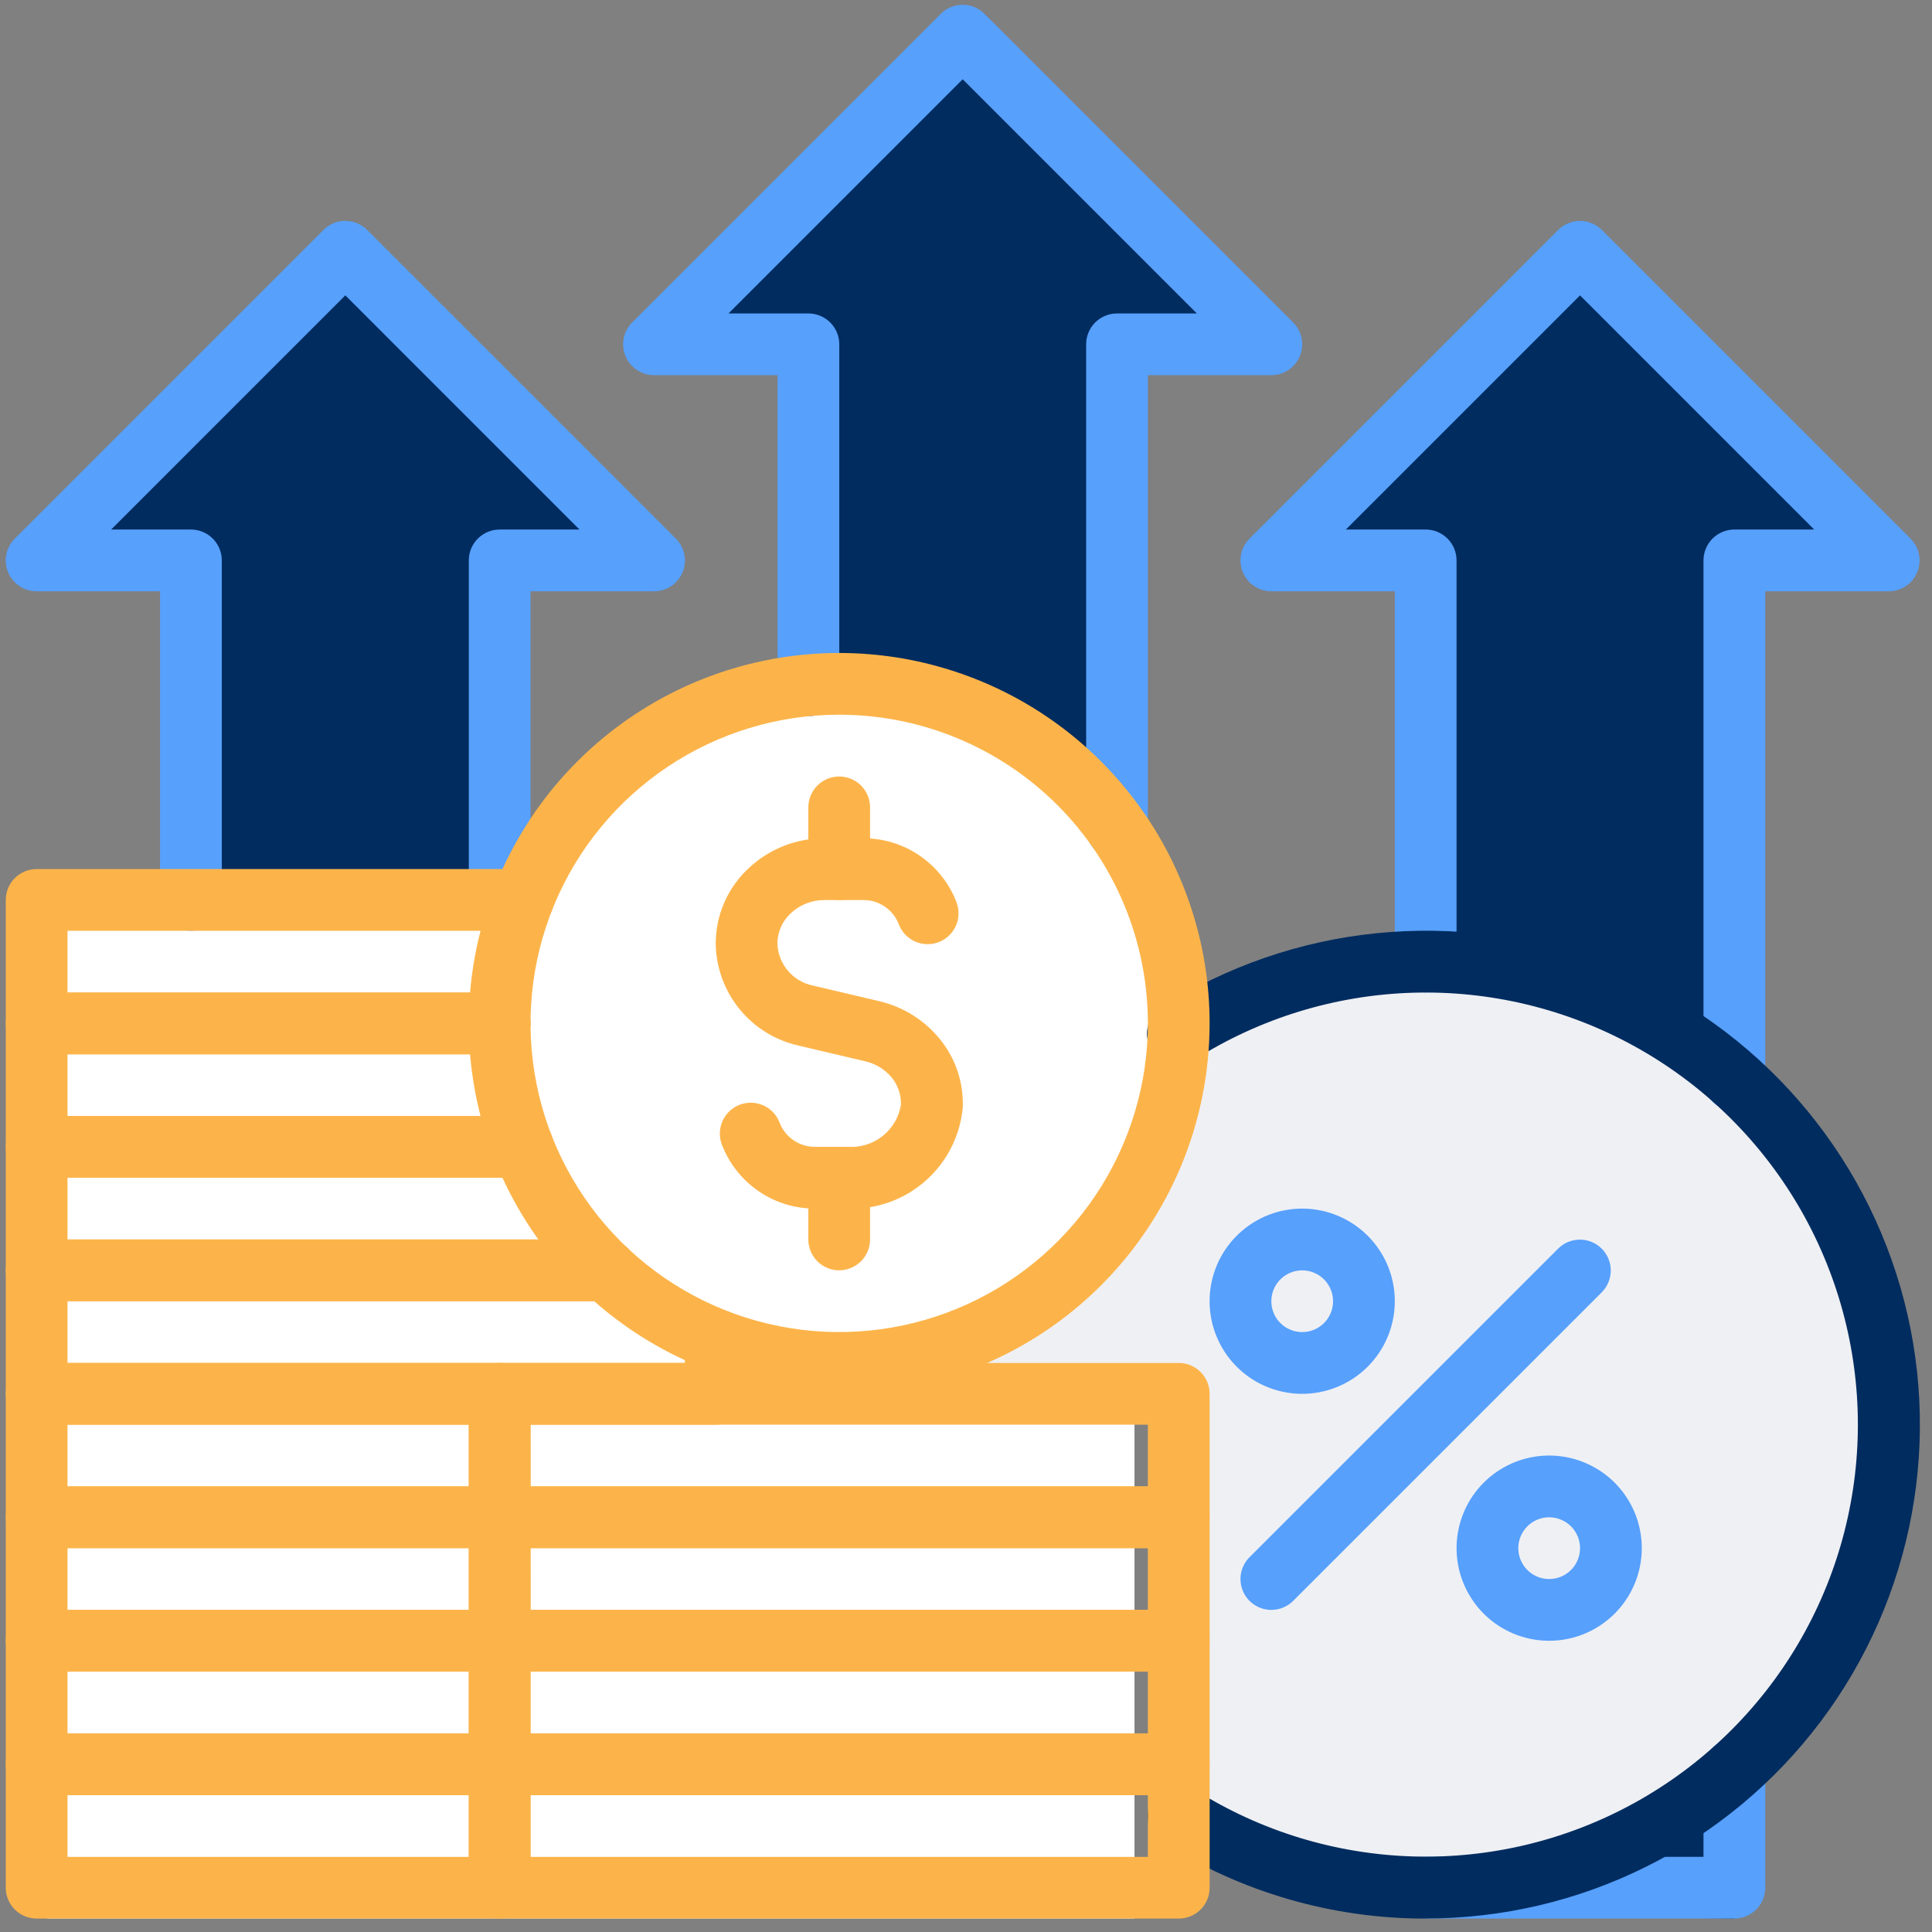 <svg width="120" height="120" viewBox="0 0 120 120" fill="none" xmlns="http://www.w3.org/2000/svg">
<rect x="0" y="0" width="120" height="120" fill="#808080" stroke="none"/>
<path d="M70.466 119.166H2.939V56.985H33.887L70.466 84.999V119.166Z" fill="white"/>
<path d="M73.456 63.569C73.456 74.944 63.906 84.169 52.126 84.169C40.346 84.169 30.796 74.948 30.796 63.569C30.796 52.19 40.347 42.969 52.127 42.969C63.907 42.969 73.456 52.19 73.456 63.569Z" fill="white"/>
<path d="M11.219 53.979L10.688 35.524L4.196 35.766L21.449 16.272L40.621 34.944L30.989 35.126L30.855 54.776L11.219 53.979Z" fill="#012C5F"/>
<path d="M50.207 42.209V22.863L40.621 22.012L61.148 0.859L78.965 21.159L69.68 21.53L71.237 53.976L62.877 44.39L50.207 42.209Z" fill="#012C5F"/>
<path d="M88.541 59.731V36.084L78.967 34.767L98.139 15.634L116.663 34.555L108.584 34.767L107.724 119.167L92.514 118.907L88.541 59.731Z" fill="#012C5F"/>
<path d="M117.947 88.488C117.947 95.775 115.052 102.765 109.899 107.918C104.745 113.071 97.757 115.966 90.469 115.966C84.492 115.966 73.826 113.414 73.826 113.414L72.975 86.64C72.975 86.64 58.475 85.911 59.796 84.656C67.873 77.01 71.296 71.235 74.144 64.637C76.344 59.546 84.499 61.01 90.468 61.01C97.755 61.01 104.744 63.905 109.898 69.058C115.051 74.212 117.947 81.201 117.947 88.488Z" fill="#EFF0F4"/>
<path d="M107.724 68.992C107.216 68.992 106.728 68.79 106.368 68.43C106.009 68.071 105.807 67.583 105.807 67.075V34.807C105.807 34.299 106.009 33.811 106.369 33.452C106.728 33.092 107.216 32.89 107.724 32.89H112.682L98.138 18.346L83.594 32.89H88.552C89.06 32.89 89.548 33.092 89.907 33.452C90.267 33.811 90.469 34.299 90.469 34.807V59.727C90.469 60.236 90.267 60.723 89.907 61.083C89.548 61.443 89.06 61.645 88.552 61.645C88.043 61.645 87.555 61.443 87.196 61.083C86.836 60.723 86.634 60.236 86.634 59.727V36.727H78.965C78.586 36.727 78.216 36.614 77.901 36.403C77.586 36.192 77.34 35.893 77.195 35.543C77.05 35.193 77.012 34.807 77.086 34.435C77.16 34.064 77.342 33.722 77.61 33.454L96.782 14.282C97.142 13.923 97.629 13.721 98.138 13.721C98.646 13.721 99.133 13.923 99.493 14.282L118.665 33.454C118.933 33.722 119.116 34.063 119.19 34.435C119.264 34.807 119.226 35.193 119.081 35.543C118.936 35.893 118.691 36.193 118.376 36.403C118.061 36.614 117.69 36.727 117.311 36.727H109.642V67.077C109.642 67.585 109.44 68.073 109.081 68.433C108.721 68.792 108.233 68.994 107.725 68.994" fill="#57A0FC"/>
<path d="M107.725 119.165H88.552C88.043 119.165 87.556 118.963 87.196 118.604C86.837 118.244 86.635 117.756 86.635 117.248C86.635 116.74 86.837 116.252 87.196 115.893C87.556 115.533 88.043 115.331 88.552 115.331H105.807V109.905C105.807 109.396 106.009 108.909 106.369 108.549C106.728 108.19 107.216 107.988 107.724 107.988C108.233 107.988 108.721 108.19 109.08 108.549C109.44 108.909 109.642 109.396 109.642 109.905V117.248C109.642 117.756 109.44 118.244 109.08 118.604C108.721 118.963 108.233 119.165 107.725 119.165Z" fill="#57A0FC"/>
<path d="M31.035 57.814C30.526 57.814 30.039 57.612 29.679 57.253C29.32 56.893 29.118 56.406 29.118 55.897V34.807C29.118 34.299 29.32 33.811 29.679 33.452C30.039 33.092 30.526 32.89 31.035 32.89H35.993L21.449 18.345L6.905 32.89H11.859C12.367 32.89 12.855 33.092 13.214 33.452C13.574 33.811 13.776 34.299 13.776 34.807V55.896C13.776 56.405 13.574 56.892 13.214 57.252C12.855 57.611 12.367 57.814 11.858 57.814C11.35 57.814 10.862 57.611 10.503 57.252C10.143 56.892 9.941 56.405 9.941 55.896V36.727H2.276C1.896 36.727 1.525 36.615 1.21 36.404C0.894 36.193 0.648 35.893 0.503 35.542C0.358 35.191 0.32 34.805 0.395 34.433C0.469 34.061 0.652 33.719 0.921 33.451L20.093 14.279C20.453 13.92 20.94 13.718 21.448 13.718C21.957 13.718 22.444 13.92 22.804 14.279L41.977 33.451C42.246 33.719 42.43 34.061 42.505 34.433C42.579 34.806 42.541 35.192 42.396 35.543C42.251 35.894 42.005 36.194 41.689 36.404C41.373 36.615 41.002 36.728 40.622 36.727H32.953V55.896C32.953 56.148 32.903 56.397 32.807 56.63C32.711 56.862 32.569 57.074 32.392 57.252C32.214 57.43 32.002 57.571 31.77 57.667C31.537 57.764 31.288 57.813 31.036 57.813" fill="#57A0FC"/>
<path d="M69.379 53.365C68.871 53.365 68.383 53.163 68.023 52.804C67.664 52.444 67.462 51.956 67.462 51.448V21.386C67.462 20.878 67.664 20.39 68.023 20.03C68.383 19.671 68.871 19.469 69.379 19.469H74.337L59.793 4.924L45.249 19.469H50.207C50.459 19.468 50.709 19.517 50.942 19.613C51.175 19.71 51.387 19.851 51.566 20.029C51.744 20.207 51.886 20.418 51.983 20.651C52.079 20.884 52.129 21.134 52.129 21.386V42.571C52.129 43.08 51.927 43.567 51.567 43.927C51.208 44.286 50.72 44.489 50.211 44.489C49.703 44.489 49.215 44.286 48.856 43.927C48.496 43.567 48.294 43.08 48.294 42.571V23.303H40.62C40.241 23.302 39.871 23.19 39.556 22.979C39.241 22.768 38.995 22.469 38.85 22.119C38.705 21.768 38.667 21.383 38.741 21.012C38.815 20.64 38.997 20.298 39.265 20.03L58.437 0.858C58.797 0.499 59.284 0.297 59.792 0.297C60.301 0.297 60.788 0.499 61.148 0.858L80.32 20.03C80.588 20.298 80.771 20.64 80.845 21.012C80.919 21.383 80.881 21.769 80.736 22.119C80.591 22.47 80.345 22.769 80.03 22.98C79.715 23.191 79.344 23.303 78.965 23.303H71.296V51.448C71.296 51.956 71.094 52.444 70.734 52.804C70.375 53.163 69.887 53.365 69.379 53.365Z" fill="#57A0FC"/>
<path d="M88.553 119.166C82.756 119.175 77.077 117.527 72.185 114.417C71.753 114.149 71.445 113.72 71.329 113.224C71.213 112.729 71.299 112.208 71.567 111.776C71.836 111.343 72.265 111.036 72.76 110.92C73.256 110.804 73.777 110.89 74.209 111.158L74.247 111.182C78.308 113.743 82.981 115.167 87.779 115.307C92.577 115.447 97.326 114.297 101.528 111.977C105.731 109.657 109.235 106.253 111.674 102.118C114.113 97.983 115.398 93.27 115.396 88.47C115.393 83.669 114.103 78.957 111.66 74.825C109.217 70.693 105.71 67.292 101.504 64.976C97.299 62.661 92.55 61.516 87.752 61.66C82.954 61.805 78.282 63.234 74.224 65.799C74.015 65.939 73.78 66.036 73.533 66.085C73.286 66.135 73.032 66.135 72.785 66.086C72.538 66.037 72.303 65.939 72.094 65.799C71.884 65.66 71.704 65.48 71.564 65.271C71.425 65.061 71.327 64.826 71.278 64.579C71.229 64.332 71.229 64.078 71.278 63.831C71.327 63.584 71.424 63.349 71.564 63.14C71.704 62.931 71.884 62.751 72.093 62.611C72.119 62.593 72.145 62.577 72.172 62.561C76.193 60.017 80.751 58.444 85.486 57.965C90.22 57.486 95.001 58.115 99.45 59.803C103.899 61.49 107.895 64.189 111.121 67.687C114.347 71.185 116.715 75.385 118.039 79.956C119.362 84.527 119.603 89.343 118.744 94.023C117.885 98.703 115.949 103.12 113.089 106.923C110.229 110.726 106.523 113.811 102.265 115.935C98.007 118.059 93.313 119.164 88.555 119.161L88.553 119.166Z" fill="#012C5F"/>
<path d="M78.966 99.994C78.587 99.994 78.216 99.882 77.901 99.671C77.585 99.46 77.34 99.161 77.195 98.81C77.05 98.46 77.012 98.075 77.086 97.703C77.16 97.331 77.343 96.989 77.611 96.721L96.783 77.549C97.143 77.193 97.63 76.994 98.136 76.996C98.643 76.997 99.128 77.199 99.486 77.557C99.844 77.915 100.046 78.4 100.047 78.907C100.049 79.413 99.85 79.9 99.494 80.26L80.322 99.432C79.963 99.792 79.475 99.994 78.967 99.994" fill="#57A0FC"/>
<path d="M80.882 86.573C79.744 86.573 78.632 86.236 77.686 85.604C76.74 84.972 76.003 84.073 75.568 83.022C75.132 81.971 75.019 80.815 75.24 79.699C75.462 78.583 76.01 77.558 76.815 76.754C77.619 75.949 78.644 75.402 79.76 75.18C80.876 74.958 82.032 75.072 83.083 75.507C84.134 75.942 85.032 76.68 85.665 77.626C86.297 78.571 86.634 79.683 86.634 80.821C86.634 82.347 86.028 83.81 84.949 84.888C83.871 85.967 82.407 86.573 80.882 86.573ZM80.882 78.904C80.503 78.904 80.132 79.016 79.817 79.227C79.502 79.438 79.256 79.737 79.111 80.088C78.966 80.438 78.928 80.823 79.002 81.195C79.076 81.567 79.258 81.909 79.526 82.177C79.794 82.445 80.136 82.627 80.508 82.701C80.88 82.775 81.265 82.737 81.616 82.592C81.966 82.447 82.265 82.201 82.476 81.886C82.686 81.571 82.799 81.2 82.799 80.821C82.799 80.313 82.597 79.825 82.237 79.466C81.878 79.106 81.39 78.904 80.882 78.904Z" fill="#57A0FC"/>
<path d="M96.222 101.911C95.084 101.911 93.972 101.574 93.026 100.942C92.08 100.31 91.343 99.411 90.908 98.36C90.472 97.309 90.359 96.153 90.581 95.037C90.802 93.921 91.35 92.896 92.155 92.092C92.959 91.287 93.984 90.74 95.1 90.517C96.216 90.296 97.372 90.409 98.423 90.845C99.474 91.28 100.373 92.017 101.005 92.963C101.637 93.909 101.974 95.021 101.974 96.159C101.974 97.684 101.368 99.148 100.289 100.226C99.21 101.305 97.748 101.911 96.222 101.911ZM96.222 94.242C95.843 94.242 95.472 94.354 95.157 94.565C94.842 94.776 94.596 95.075 94.451 95.425C94.306 95.776 94.268 96.161 94.342 96.533C94.416 96.905 94.598 97.246 94.866 97.514C95.135 97.783 95.476 97.965 95.848 98.039C96.22 98.113 96.605 98.075 96.956 97.93C97.306 97.785 97.605 97.539 97.816 97.224C98.026 96.909 98.139 96.538 98.139 96.159C98.139 95.651 97.937 95.163 97.578 94.803C97.218 94.444 96.73 94.242 96.222 94.242Z" fill="#57A0FC"/>
<path d="M31.035 65.482H2.276C1.768 65.482 1.28 65.28 0.92 64.921C0.561 64.561 0.359 64.073 0.359 63.565L0.359 55.896C0.359 55.388 0.561 54.9 0.92 54.541C1.28 54.181 1.768 53.979 2.276 53.979H32.476C32.984 53.979 33.472 54.181 33.831 54.541C34.191 54.9 34.393 55.388 34.393 55.896C34.393 56.404 34.191 56.892 33.831 57.252C33.472 57.611 32.984 57.813 32.476 57.813H4.193V61.648H31.035C31.287 61.648 31.536 61.698 31.769 61.794C32.001 61.89 32.212 62.032 32.391 62.209C32.569 62.388 32.71 62.599 32.806 62.831C32.902 63.064 32.952 63.313 32.952 63.565C32.952 63.817 32.902 64.066 32.806 64.299C32.71 64.531 32.569 64.743 32.391 64.921C32.212 65.099 32.001 65.24 31.769 65.336C31.536 65.432 31.287 65.482 31.035 65.482Z" fill="#FCB44A"/>
<path d="M32.473 73.153H2.276C1.768 73.153 1.28 72.951 0.92 72.591C0.561 72.232 0.359 71.745 0.359 71.236V63.567C0.359 63.059 0.561 62.571 0.92 62.212C1.28 61.852 1.768 61.65 2.276 61.65H31.035C31.543 61.65 32.031 61.852 32.391 62.212C32.75 62.571 32.952 63.059 32.952 63.567C32.952 64.075 32.75 64.563 32.391 64.923C32.031 65.282 31.543 65.484 31.035 65.484H4.193V69.319H32.473C32.981 69.319 33.469 69.521 33.828 69.88C34.188 70.24 34.39 70.728 34.39 71.236C34.39 71.745 34.188 72.232 33.828 72.591C33.469 72.951 32.981 73.153 32.473 73.153Z" fill="#FCB44A"/>
<path d="M37.65 80.821H2.276C1.768 80.821 1.28 80.619 0.92 80.26C0.561 79.9 0.359 79.412 0.359 78.904V71.235C0.359 70.727 0.561 70.239 0.92 69.879C1.28 69.52 1.768 69.318 2.276 69.318H32.476C32.984 69.318 33.472 69.52 33.831 69.879C34.191 70.239 34.393 70.727 34.393 71.235C34.393 71.743 34.191 72.231 33.831 72.591C33.472 72.95 32.984 73.152 32.476 73.152H4.194V76.987H37.65C38.158 76.987 38.646 77.189 39.005 77.549C39.365 77.908 39.567 78.396 39.567 78.904C39.567 79.412 39.365 79.9 39.005 80.26C38.646 80.619 38.158 80.821 37.65 80.821Z" fill="#FCB44A"/>
<path d="M44.459 88.49H2.276C1.768 88.49 1.28 88.288 0.92 87.929C0.561 87.569 0.359 87.082 0.359 86.573V78.904C0.359 78.396 0.561 77.908 0.92 77.549C1.28 77.189 1.768 76.987 2.276 76.987H37.65C38.158 76.987 38.646 77.189 39.005 77.549C39.365 77.908 39.567 78.396 39.567 78.904C39.567 79.412 39.365 79.9 39.005 80.26C38.646 80.619 38.158 80.821 37.65 80.821H4.193V84.656H42.538V83.218C42.538 82.71 42.74 82.222 43.1 81.862C43.459 81.503 43.947 81.301 44.455 81.301C44.964 81.301 45.452 81.503 45.811 81.862C46.171 82.222 46.373 82.71 46.373 83.218V86.573C46.373 87.082 46.171 87.569 45.812 87.929C45.452 88.288 44.964 88.49 44.456 88.49" fill="#FCB44A"/>
<path d="M31.035 96.158H2.276C1.768 96.158 1.28 95.956 0.92 95.597C0.561 95.237 0.359 94.749 0.359 94.241V86.572C0.359 86.064 0.561 85.576 0.92 85.216C1.28 84.857 1.768 84.655 2.276 84.655H31.035C31.543 84.655 32.031 84.857 32.391 85.216C32.75 85.576 32.952 86.064 32.952 86.572V94.241C32.952 94.749 32.75 95.237 32.391 95.597C32.031 95.956 31.543 96.158 31.035 96.158ZM4.193 92.324H29.117V88.49H4.193V92.324Z" fill="#FCB44A"/>
<path d="M31.035 103.827H2.276C1.768 103.827 1.28 103.625 0.92 103.266C0.561 102.906 0.359 102.418 0.359 101.91V94.241C0.359 93.733 0.561 93.245 0.92 92.885C1.28 92.526 1.768 92.324 2.276 92.324H31.035C31.543 92.324 32.031 92.526 32.391 92.885C32.75 93.245 32.952 93.733 32.952 94.241V101.91C32.952 102.418 32.75 102.906 32.391 103.266C32.031 103.625 31.543 103.827 31.035 103.827ZM4.193 99.993H29.117V96.159H4.193V99.993Z" fill="#FCB44A"/>
<path d="M31.035 111.496H2.276C1.768 111.496 1.28 111.294 0.92 110.935C0.561 110.575 0.359 110.087 0.359 109.579V101.91C0.359 101.402 0.561 100.914 0.92 100.555C1.28 100.195 1.768 99.993 2.276 99.993H31.035C31.543 99.993 32.031 100.195 32.391 100.555C32.75 100.914 32.952 101.402 32.952 101.91V109.579C32.952 110.087 32.75 110.575 32.391 110.935C32.031 111.294 31.543 111.496 31.035 111.496ZM4.193 107.661H29.117V103.827H4.193V107.661Z" fill="#FCB44A"/>
<path d="M31.035 119.166H2.276C1.768 119.166 1.28 118.964 0.92 118.605C0.561 118.245 0.359 117.758 0.359 117.249V109.58C0.359 109.072 0.561 108.584 0.92 108.225C1.28 107.865 1.768 107.663 2.276 107.663H31.035C31.543 107.663 32.031 107.865 32.391 108.225C32.75 108.584 32.952 109.072 32.952 109.58V117.249C32.952 117.758 32.75 118.245 32.391 118.605C32.031 118.964 31.543 119.166 31.035 119.166ZM4.193 115.336H29.117V111.502H4.193V115.336Z" fill="#FCB44A"/>
<path d="M52.124 86.572C47.574 86.572 43.125 85.223 39.342 82.695C35.559 80.167 32.61 76.573 30.868 72.369C29.127 68.165 28.671 63.539 29.559 59.077C30.447 54.614 32.638 50.514 35.856 47.297C39.073 44.079 43.173 41.888 47.636 41C52.098 40.112 56.724 40.568 60.928 42.309C65.132 44.051 68.725 46.999 71.254 50.783C73.782 54.566 75.131 59.015 75.131 63.565C75.131 66.586 74.536 69.578 73.38 72.369C72.223 75.161 70.529 77.697 68.392 79.833C66.256 81.97 63.72 83.665 60.928 84.821C58.137 85.977 55.145 86.572 52.124 86.572ZM52.124 44.392C48.332 44.392 44.625 45.516 41.473 47.623C38.32 49.73 35.862 52.724 34.411 56.227C32.96 59.73 32.581 63.585 33.32 67.304C34.06 71.023 35.886 74.439 38.567 77.121C41.249 79.802 44.665 81.628 48.384 82.368C52.103 83.107 55.958 82.728 59.461 81.277C62.964 79.826 65.958 77.368 68.065 74.215C70.171 71.063 71.296 67.356 71.296 63.564C71.296 58.479 69.276 53.603 65.68 50.008C62.085 46.412 57.209 44.392 52.124 44.392Z" fill="#FCB44A"/>
<path d="M52.671 75.069H50.685C49.414 75.084 48.17 74.707 47.122 73.99C46.073 73.272 45.271 72.249 44.824 71.06C44.739 70.823 44.701 70.572 44.713 70.32C44.724 70.068 44.786 69.821 44.893 69.593C45 69.365 45.151 69.161 45.338 68.991C45.524 68.822 45.742 68.69 45.979 68.605C46.216 68.52 46.468 68.482 46.719 68.494C46.971 68.506 47.218 68.567 47.446 68.674C47.674 68.781 47.878 68.933 48.048 69.119C48.217 69.305 48.349 69.523 48.434 69.76C48.613 70.207 48.925 70.587 49.328 70.85C49.73 71.114 50.204 71.246 50.685 71.231H52.67C53.444 71.284 54.21 71.046 54.818 70.564C55.426 70.082 55.832 69.391 55.958 68.625C55.981 68.007 55.776 67.402 55.383 66.925C54.966 66.425 54.397 66.074 53.763 65.925L49.601 64.944C48.154 64.621 46.858 63.818 45.924 62.666C44.99 61.515 44.472 60.081 44.455 58.598C44.456 57.727 44.635 56.864 44.983 56.065C45.33 55.266 45.837 54.546 46.474 53.951C47.753 52.735 49.452 52.06 51.217 52.067H53.562C54.832 52.052 56.077 52.429 57.125 53.147C58.174 53.864 58.976 54.887 59.423 56.076C59.508 56.313 59.546 56.565 59.534 56.816C59.523 57.068 59.461 57.315 59.354 57.543C59.247 57.771 59.096 57.975 58.909 58.145C58.723 58.315 58.505 58.446 58.268 58.531C58.031 58.616 57.779 58.654 57.528 58.642C57.276 58.631 57.029 58.569 56.801 58.462C56.573 58.355 56.369 58.204 56.199 58.017C56.029 57.831 55.898 57.613 55.813 57.376C55.634 56.929 55.322 56.549 54.919 56.285C54.517 56.022 54.043 55.889 53.562 55.905H51.218C50.434 55.898 49.678 56.195 49.109 56.733C48.852 56.971 48.646 57.26 48.504 57.581C48.363 57.901 48.288 58.248 48.285 58.598C48.304 59.218 48.532 59.813 48.931 60.287C49.331 60.762 49.878 61.088 50.485 61.213L54.648 62.195C56.095 62.54 57.391 63.347 58.338 64.495C59.335 65.691 59.856 67.214 59.801 68.77C59.644 70.531 58.818 72.166 57.494 73.337C56.169 74.509 54.446 75.129 52.679 75.07" fill="#FCB44A"/>
<path d="M52.124 55.898C51.616 55.898 51.128 55.696 50.768 55.337C50.409 54.977 50.207 54.489 50.207 53.981V50.147C50.207 49.638 50.409 49.151 50.769 48.791C51.128 48.431 51.616 48.23 52.124 48.23C52.633 48.23 53.121 48.431 53.48 48.791C53.84 49.151 54.042 49.638 54.042 50.147V53.981C54.042 54.489 53.84 54.977 53.48 55.337C53.121 55.696 52.632 55.898 52.124 55.898Z" fill="#FCB44A"/>
<path d="M52.124 78.903C51.616 78.903 51.128 78.701 50.768 78.341C50.409 77.982 50.207 77.494 50.207 76.986V73.152C50.207 72.643 50.409 72.156 50.769 71.796C51.128 71.436 51.616 71.234 52.124 71.234C52.633 71.234 53.121 71.436 53.48 71.796C53.84 72.156 54.042 72.643 54.042 73.152V76.983C54.042 77.491 53.84 77.979 53.48 78.338C53.121 78.698 52.633 78.9 52.125 78.9" fill="#FCB44A"/>
<path d="M73.214 96.158H31.036C30.527 96.158 30.04 95.956 29.68 95.597C29.321 95.237 29.119 94.749 29.119 94.241V86.572C29.119 86.064 29.321 85.576 29.68 85.216C30.04 84.857 30.527 84.655 31.036 84.655H73.216C73.724 84.655 74.212 84.857 74.572 85.216C74.931 85.576 75.133 86.064 75.133 86.572V94.241C75.133 94.749 74.931 95.237 74.572 95.597C74.212 95.956 73.724 96.158 73.216 96.158M32.954 92.324H71.296V88.49H32.951L32.954 92.324Z" fill="#FCB44A"/>
<path d="M73.214 103.827H31.036C30.527 103.827 30.04 103.625 29.68 103.266C29.321 102.906 29.119 102.418 29.119 101.91V94.241C29.119 93.733 29.321 93.245 29.68 92.885C30.04 92.526 30.527 92.324 31.036 92.324H73.216C73.724 92.324 74.212 92.526 74.572 92.885C74.931 93.245 75.133 93.733 75.133 94.241V101.91C75.133 102.418 74.931 102.906 74.572 103.266C74.212 103.625 73.724 103.827 73.216 103.827M32.954 99.993H71.296V96.159H32.951L32.954 99.993Z" fill="#FCB44A"/>
<path d="M73.214 111.496H31.036C30.527 111.496 30.04 111.294 29.68 110.935C29.321 110.575 29.119 110.087 29.119 109.579V101.91C29.119 101.402 29.321 100.914 29.68 100.555C30.04 100.195 30.527 99.993 31.036 99.993H73.216C73.724 99.993 74.212 100.195 74.572 100.555C74.931 100.914 75.133 101.402 75.133 101.91V109.579C75.133 110.087 74.931 110.575 74.572 110.935C74.212 111.294 73.724 111.496 73.216 111.496M32.951 107.661H71.296V103.827H32.951V107.661Z" fill="#FCB44A"/>
<path d="M73.214 119.166H31.036C30.527 119.166 30.04 118.964 29.68 118.605C29.321 118.245 29.119 117.758 29.119 117.249V109.58C29.119 109.072 29.321 108.584 29.68 108.225C30.04 107.865 30.527 107.663 31.036 107.663H73.216C73.724 107.663 74.212 107.865 74.572 108.225C74.931 108.584 75.133 109.072 75.133 109.58V117.249C75.133 117.758 74.931 118.245 74.572 118.605C74.212 118.964 73.724 119.166 73.216 119.166M32.951 115.336H71.296V111.502H32.951V115.336Z" fill="#FCB44A"/>
</svg>
